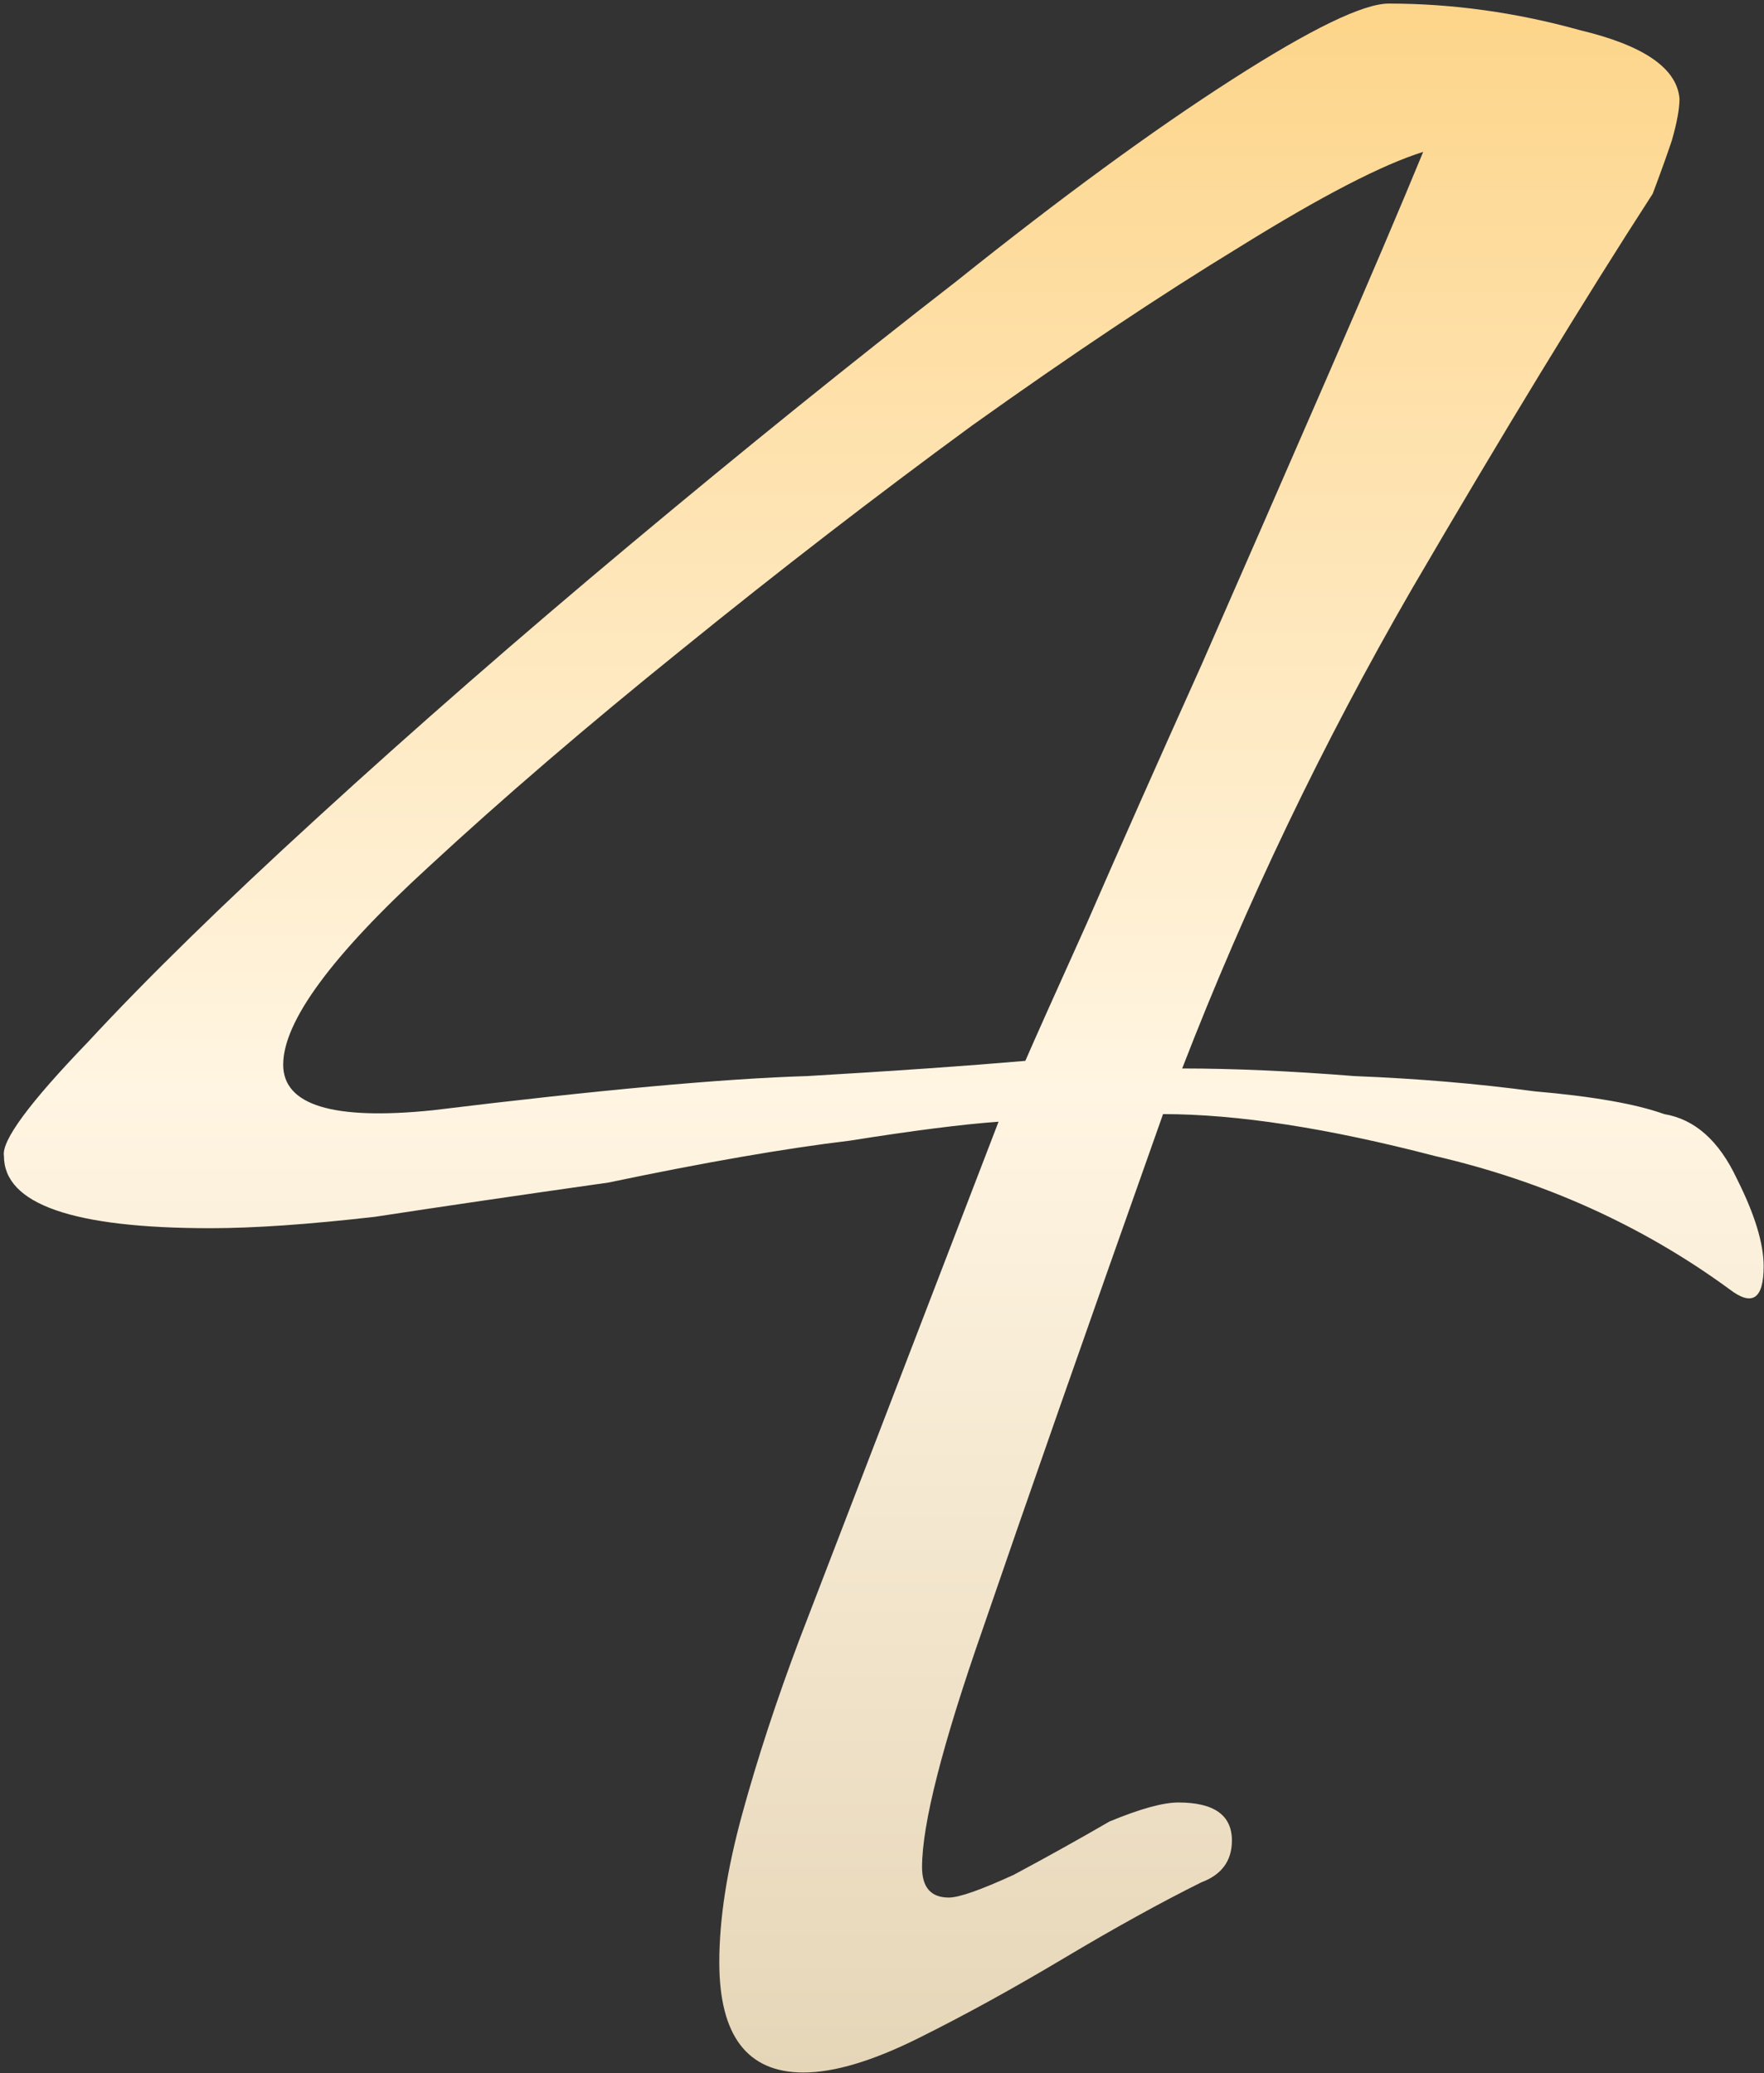 <?xml version="1.0" encoding="UTF-8"?> <svg xmlns="http://www.w3.org/2000/svg" width="428" height="503" viewBox="0 0 428 503" fill="none"><rect x="0" y="0" width="428" height="503" fill="#333333" stroke="none"/><path d="M194.944 502.867C181.33 502.867 174.524 493.947 174.524 476.106C174.524 465.648 176.38 453.652 180.093 440.117C183.806 426.583 188.446 412.433 194.015 397.669L242.281 272.169C233.618 272.784 221.551 274.322 206.082 276.783C190.612 278.628 171.12 282.012 147.607 286.933C125.949 290.009 107.076 292.778 90.988 295.239C74.899 297.084 61.596 298.007 51.076 298.007C17.662 298.007 0.955 292.163 0.955 280.474C0.336 276.783 7.143 267.555 21.375 252.79C35.607 237.41 54.17 219.262 77.065 198.345C100.579 176.813 125.949 154.666 153.176 131.904C180.402 109.142 206.701 87.917 232.071 68.231C257.441 47.93 279.717 31.627 298.899 19.323C318.082 7.019 330.767 0.867 336.955 0.867C352.424 0.867 367.894 3.02 383.363 7.327C398.833 11.018 406.877 16.555 407.496 23.937C407.496 26.398 406.877 29.781 405.64 34.088C404.402 37.779 402.855 42.085 400.999 47.007C384.292 72.845 364.8 104.835 342.524 142.977C320.866 180.504 302.303 219.262 286.833 259.25C299.209 259.25 313.131 259.865 328.601 261.095C344.071 261.71 358.612 262.941 372.225 264.786C386.457 266.017 396.977 267.862 403.783 270.323C411.209 271.553 417.087 276.783 421.419 286.011C425.75 294.623 427.916 301.698 427.916 307.235C427.916 315.232 425.131 317.078 419.562 312.772C398.524 297.392 374.701 286.626 348.093 280.474C322.104 273.707 300.137 270.323 282.192 270.323C263.01 324.46 248.469 365.986 238.568 394.9C228.667 423.199 223.717 442.578 223.717 453.036C223.717 457.958 225.883 460.419 230.214 460.419C232.689 460.419 237.949 458.573 245.993 454.882C254.038 450.576 261.772 446.269 269.198 441.963C276.623 438.887 282.192 437.349 285.905 437.349C294.568 437.349 298.899 440.425 298.899 446.577C298.899 451.498 296.424 454.882 291.474 456.727C281.573 461.649 270.435 467.801 258.06 475.183C245.684 482.566 233.927 489.025 222.789 494.562C211.651 500.099 202.369 502.867 194.944 502.867ZM104.91 269.4C145.131 264.479 175.452 261.71 195.872 261.095C216.91 259.865 234.546 258.634 248.778 257.404C250.634 253.098 255.585 242.024 263.629 224.183C271.673 205.727 280.955 184.811 291.474 161.433C301.993 137.441 312.203 114.063 322.104 91.301C332.004 68.539 339.739 50.391 345.308 36.856C335.408 39.932 320.557 47.622 300.756 59.926C281.573 71.615 259.916 86.072 235.783 103.297C212.27 120.523 188.756 138.671 165.242 157.742C142.347 176.198 121.927 193.731 103.982 210.341C80.469 231.873 68.712 247.868 68.712 258.327C68.712 268.17 80.778 271.861 104.91 269.4Z" fill="url(#paint0_linear_1672_24)"></path><defs><linearGradient id="paint0_linear_1672_24" x1="214.416" y1="0.867" x2="214.416" y2="502.867" gradientUnits="userSpaceOnUse"><stop stop-color="#FDD58A"></stop><stop offset="0.525" stop-color="#FFF5E2"></stop><stop offset="1" stop-color="#E6D6B8"></stop></linearGradient></defs></svg> 